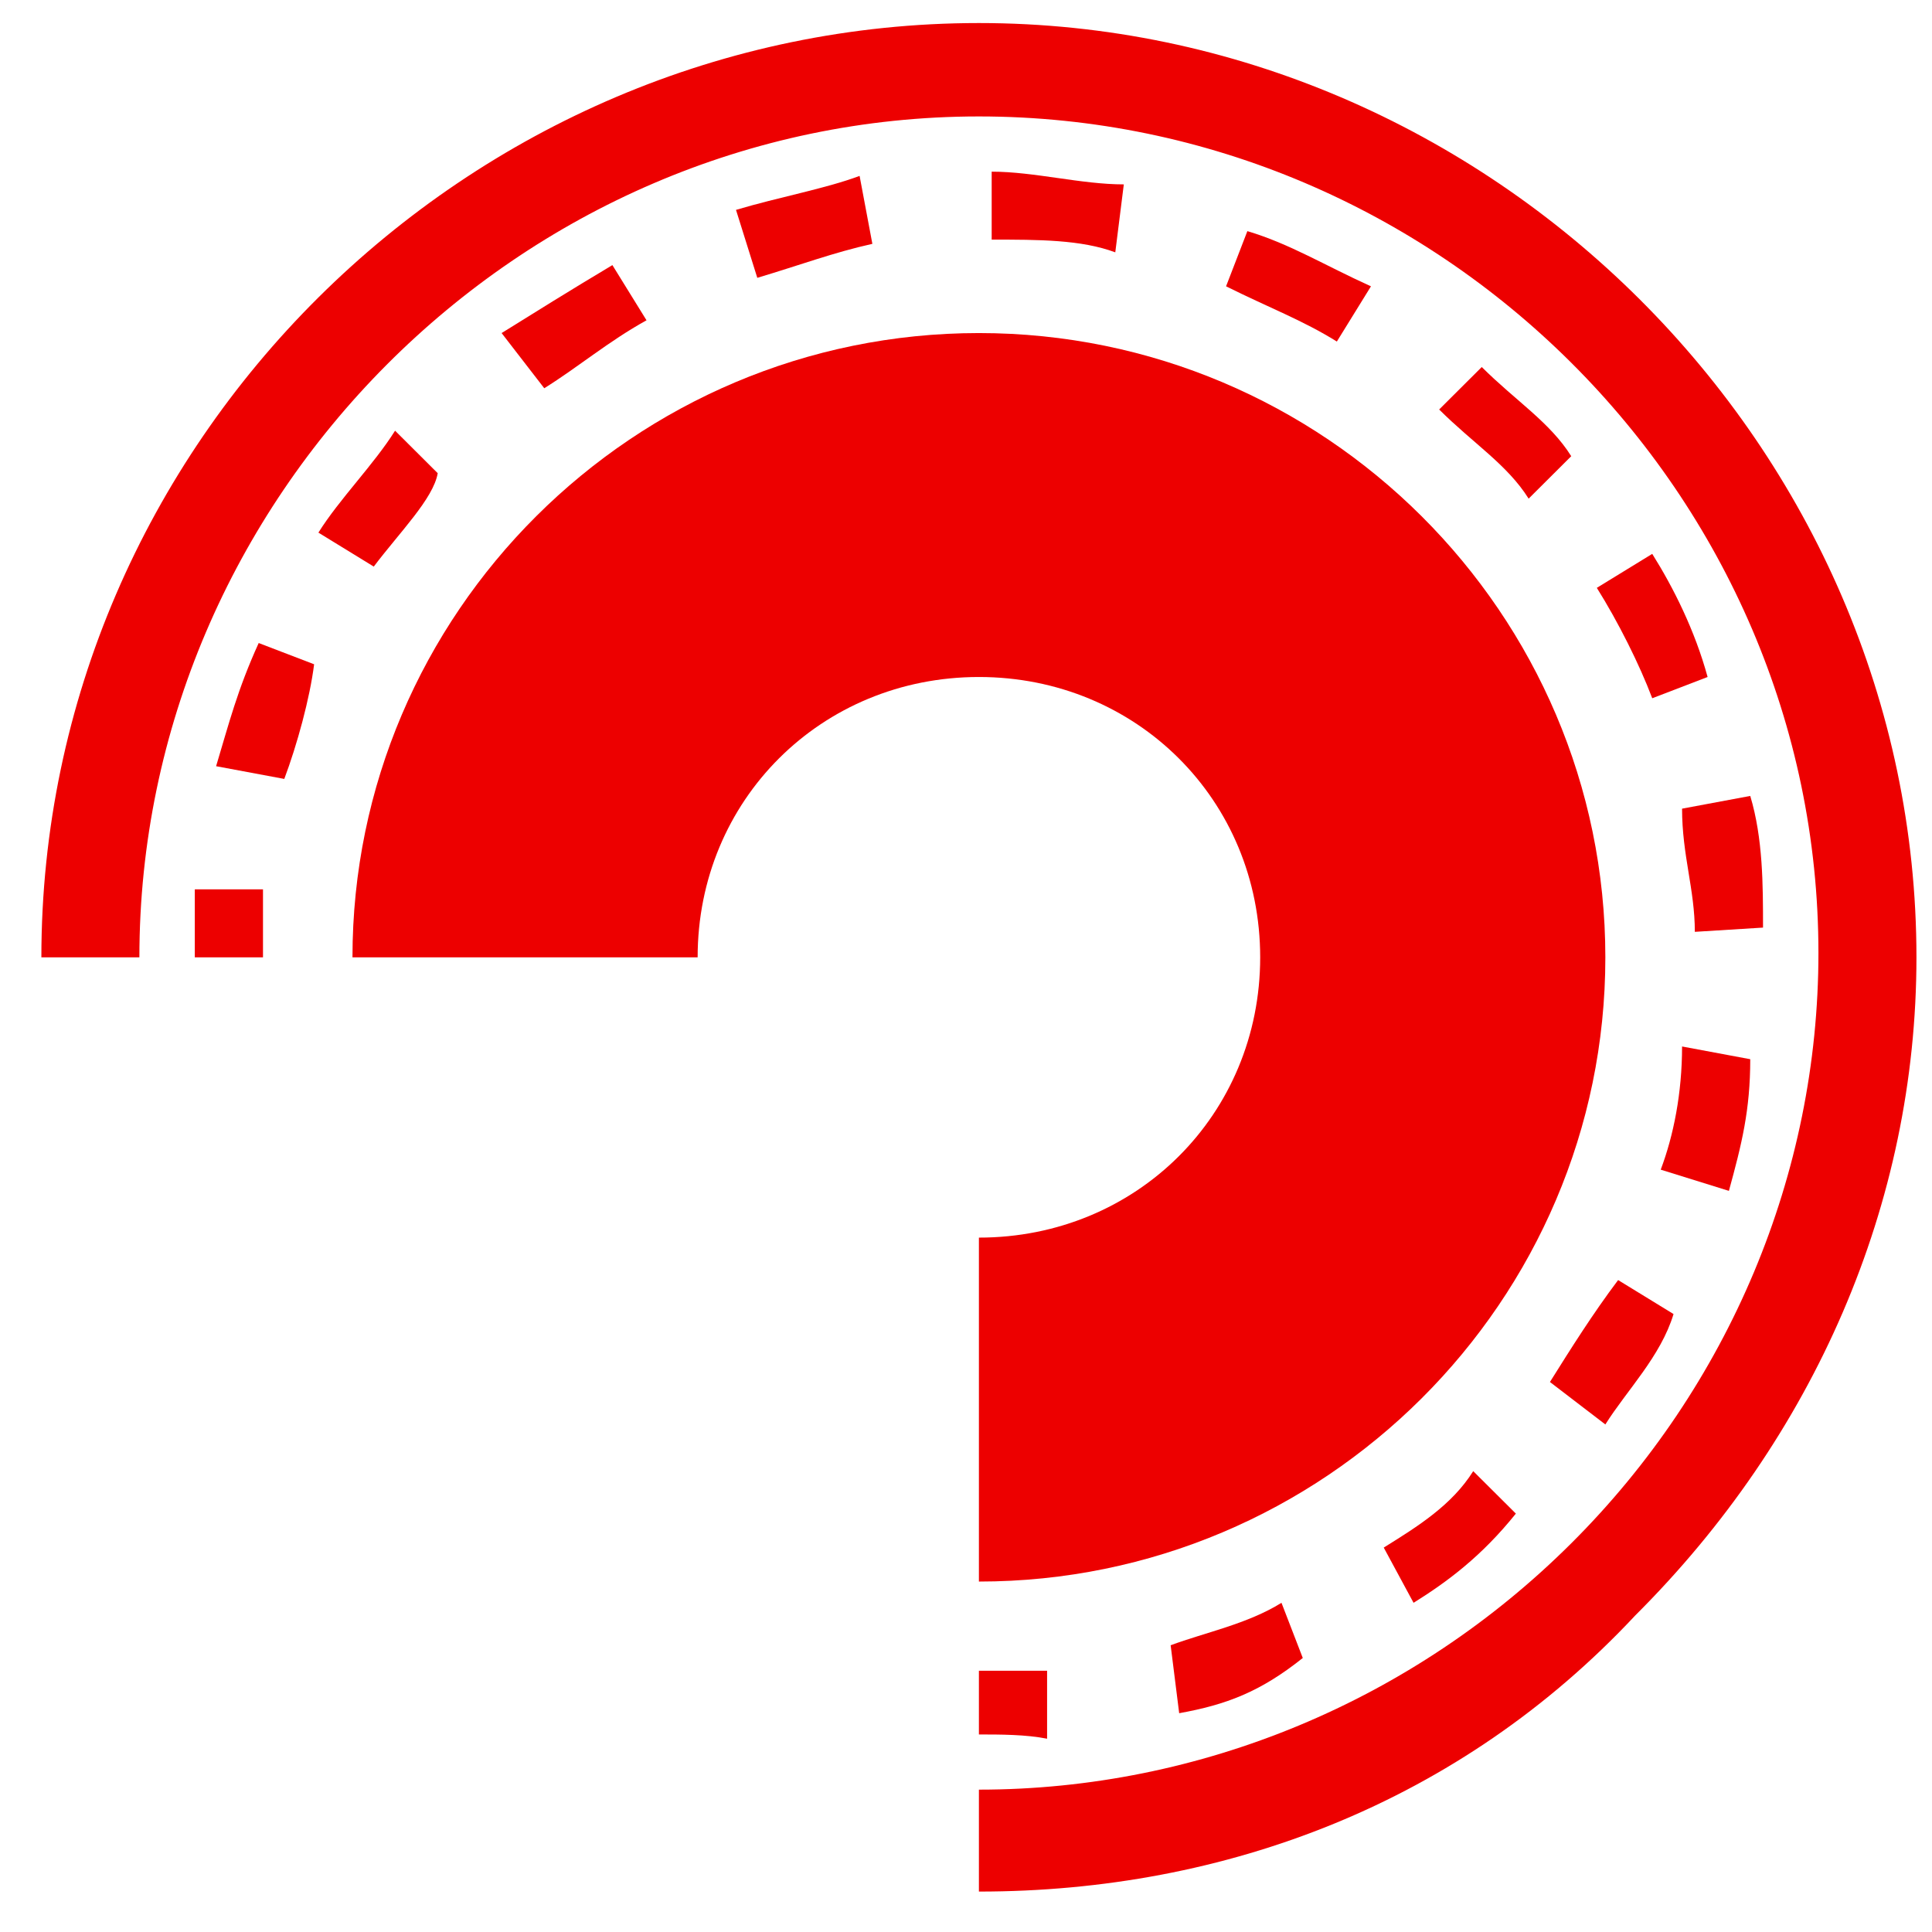 <svg width="41" height="41" viewBox="0 0 41 41" fill="none" xmlns="http://www.w3.org/2000/svg">
<path d="M5.581 20.316H4.134C4.134 19.865 4.134 19.414 4.134 18.873H5.581C5.581 19.595 5.581 19.775 5.581 20.316Z" fill="#ED0000"/>
<path d="M6.033 16.53L4.586 16.26C4.857 15.359 5.038 14.638 5.49 13.646L6.666 14.097C6.576 14.818 6.304 15.809 6.033 16.53Z" fill="#ED0000"/>
<path d="M25.024 36.357L24.843 34.915C25.567 34.645 26.471 34.465 27.195 34.014L27.647 35.185C26.743 35.907 26.019 36.177 25.024 36.357ZM29.998 34.014L29.365 32.842C30.089 32.392 30.812 31.941 31.264 31.22L32.169 32.121C31.445 33.023 30.722 33.563 29.998 34.014ZM34.068 30.229L32.892 29.328C33.344 28.607 33.797 27.886 34.339 27.165L35.515 27.886C35.243 28.787 34.52 29.508 34.068 30.229ZM36.69 25.272L35.243 24.822C35.515 24.101 35.696 23.199 35.696 22.208L37.143 22.478C37.143 23.56 36.962 24.281 36.69 25.272ZM35.967 19.775C35.967 18.874 35.696 18.153 35.696 17.161L37.143 16.891C37.414 17.792 37.414 18.783 37.414 19.685L35.967 19.775ZM35.063 14.818C34.791 14.097 34.339 13.196 33.887 12.475L35.063 11.754C35.515 12.475 35.967 13.376 36.238 14.367L35.063 14.818ZM7.932 12.024L6.757 11.303C7.209 10.582 7.932 9.861 8.384 9.14L9.289 10.042C9.198 10.582 8.475 11.303 7.932 12.024ZM32.44 10.582C31.988 9.861 31.264 9.411 30.541 8.69L31.445 7.789C32.169 8.51 32.892 8.96 33.344 9.681L32.44 10.582ZM11.55 8.239L10.645 7.068C11.369 6.617 12.092 6.166 12.996 5.626L13.72 6.797C12.906 7.248 12.273 7.789 11.55 8.239ZM28.37 7.248C27.647 6.797 26.924 6.527 26.019 6.076L26.471 4.905C27.376 5.175 28.099 5.626 29.094 6.076L28.37 7.248ZM16.071 5.896L15.619 4.454C16.523 4.184 17.518 4.004 18.242 3.733L18.513 5.175C17.699 5.355 16.976 5.626 16.071 5.896ZM23.668 5.355C22.944 5.085 22.04 5.085 21.045 5.085V3.643C21.95 3.643 22.944 3.913 23.849 3.913L23.668 5.355Z" fill="#ED0000"/>
<path d="M20.774 36.808V35.456C21.226 35.456 21.678 35.456 22.221 35.456V36.898C21.769 36.808 21.226 36.808 20.774 36.808Z" fill="#ED0000"/>
<path d="M20.774 40.142V37.979C25.477 37.979 29.998 36.087 33.344 32.752C36.691 29.418 38.59 24.912 38.59 20.225C38.59 10.492 30.541 2.471 20.774 2.471C11.007 2.471 2.958 10.582 2.958 20.316H0.878C0.878 9.411 9.922 0.489 20.774 0.489C31.626 0.489 40.67 9.501 40.67 20.316C40.67 25.543 38.499 30.499 34.701 34.284C30.993 38.25 26.019 40.142 20.774 40.142Z" fill="#ED0000"/>
<path d="M20.774 7.068C13.449 7.068 7.48 13.016 7.48 20.316H14.805C14.805 16.981 17.428 14.367 20.774 14.367C24.12 14.367 26.743 16.981 26.743 20.316C26.743 23.65 24.12 26.264 20.774 26.264V33.563C28.099 33.563 34.068 27.615 34.068 20.316C34.068 13.016 28.099 7.068 20.774 7.068Z" fill="#ED0000"/>
</svg>
